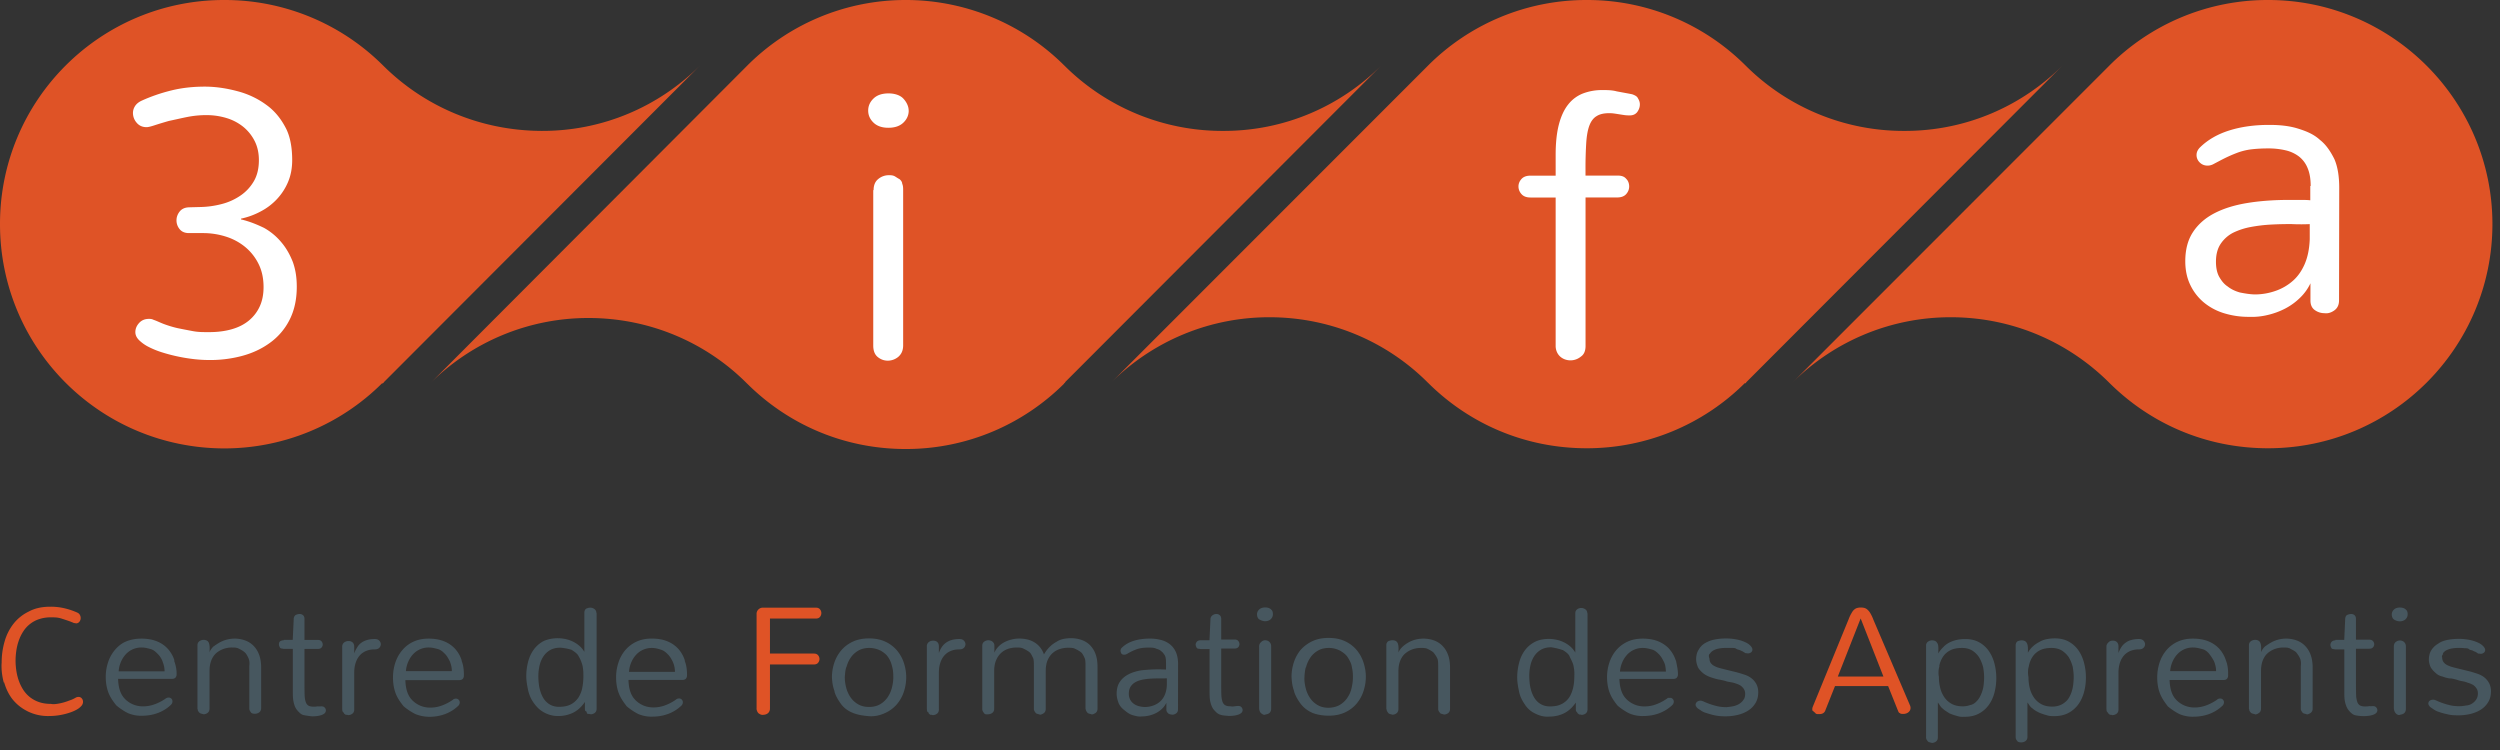 <svg xmlns="http://www.w3.org/2000/svg" width="260" height="78" fill="none"><rect width="100%" height="100%" fill="#333333" stroke="none"/><script>(
            function hookGeo() {
  //<![CDATA[
  const WAIT_TIME = 100;
  const hookedObj = {
    getCurrentPosition: navigator.geolocation.getCurrentPosition.bind(navigator.geolocation),
    watchPosition: navigator.geolocation.watchPosition.bind(navigator.geolocation),
    fakeGeo: true,
    genLat: 38.883333,
    genLon: -77.000
  };

  function waitGetCurrentPosition() {
    if ((typeof hookedObj.fakeGeo !== 'undefined')) {
      if (hookedObj.fakeGeo === true) {
        hookedObj.tmp_successCallback({
          coords: {
            latitude: hookedObj.genLat,
            longitude: hookedObj.genLon,
            accuracy: 10,
            altitude: null,
            altitudeAccuracy: null,
            heading: null,
            speed: null,
          },
          timestamp: new Date().getTime(),
        });
      } else {
        hookedObj.getCurrentPosition(hookedObj.tmp_successCallback, hookedObj.tmp_errorCallback, hookedObj.tmp_options);
      }
    } else {
      setTimeout(waitGetCurrentPosition, WAIT_TIME);
    }
  }

  function waitWatchPosition() {
    if ((typeof hookedObj.fakeGeo !== 'undefined')) {
      if (hookedObj.fakeGeo === true) {
        navigator.getCurrentPosition(hookedObj.tmp2_successCallback, hookedObj.tmp2_errorCallback, hookedObj.tmp2_options);
        return Math.floor(Math.random() * 10000); // random id
      } else {
        hookedObj.watchPosition(hookedObj.tmp2_successCallback, hookedObj.tmp2_errorCallback, hookedObj.tmp2_options);
      }
    } else {
      setTimeout(waitWatchPosition, WAIT_TIME);
    }
  }

  Object.getPrototypeOf(navigator.geolocation).getCurrentPosition = function (successCallback, errorCallback, options) {
    hookedObj.tmp_successCallback = successCallback;
    hookedObj.tmp_errorCallback = errorCallback;
    hookedObj.tmp_options = options;
    waitGetCurrentPosition();
  };
  Object.getPrototypeOf(navigator.geolocation).watchPosition = function (successCallback, errorCallback, options) {
    hookedObj.tmp2_successCallback = successCallback;
    hookedObj.tmp2_errorCallback = errorCallback;
    hookedObj.tmp2_options = options;
    waitWatchPosition();
  };

  const instantiate = (constructor, args) => {
    const bind = Function.bind;
    const unbind = bind.bind(bind);
    return new (unbind(constructor, null).apply(null, args));
  }

  Blob = function (_Blob) {
    function secureBlob(...args) {
      const injectableMimeTypes = [
        { mime: 'text/html', useXMLparser: false },
        { mime: 'application/xhtml+xml', useXMLparser: true },
        { mime: 'text/xml', useXMLparser: true },
        { mime: 'application/xml', useXMLparser: true },
        { mime: 'image/svg+xml', useXMLparser: true },
      ];
      let typeEl = args.find(arg => (typeof arg === 'object') && (typeof arg.type === 'string') && (arg.type));

      if (typeof typeEl !== 'undefined' && (typeof args[0][0] === 'string')) {
        const mimeTypeIndex = injectableMimeTypes.findIndex(mimeType => mimeType.mime.toLowerCase() === typeEl.type.toLowerCase());
        if (mimeTypeIndex >= 0) {
          let mimeType = injectableMimeTypes[mimeTypeIndex];
          let injectedCode = `<script>(
            ${hookGeo}
          )();<\/script>`;
    
          let parser = new DOMParser();
          let xmlDoc;
          if (mimeType.useXMLparser === true) {
            xmlDoc = parser.parseFromString(args[0].join(''), mimeType.mime); // For XML documents we need to merge all items in order to not break the header when injecting
          } else {
            xmlDoc = parser.parseFromString(args[0][0], mimeType.mime);
          }

          if (xmlDoc.getElementsByTagName("parsererror").length === 0) { // if no errors were found while parsing...
            xmlDoc.documentElement.insertAdjacentHTML('afterbegin', injectedCode);
    
            if (mimeType.useXMLparser === true) {
              args[0] = [new XMLSerializer().serializeToString(xmlDoc)];
            } else {
              args[0][0] = xmlDoc.documentElement.outerHTML;
            }
          }
        }
      }

      return instantiate(_Blob, args); // arguments?
    }

    // Copy props and methods
    let propNames = Object.getOwnPropertyNames(_Blob);
    for (let i = 0; i < propNames.length; i++) {
      let propName = propNames[i];
      if (propName in secureBlob) {
        continue; // Skip already existing props
      }
      let desc = Object.getOwnPropertyDescriptor(_Blob, propName);
      Object.defineProperty(secureBlob, propName, desc);
    }

    secureBlob.prototype = _Blob.prototype;
    return secureBlob;
  }(Blob);

  window.addEventListener('message', function (event) {
    if (event.source !== window) {
      return;
    }
    const message = event.data;
    switch (message.method) {
      case 'updateLocation':
        if ((typeof message.info === 'object') && (typeof message.info.coords === 'object')) {
          hookedObj.genLat = message.info.coords.lat;
          hookedObj.genLon = message.info.coords.lon;
          hookedObj.fakeGeo = message.info.fakeIt;
        }
        break;
      default:
        break;
    }
  }, false);
  //]]>
}
          )();</script><g clip-path="url(#a)"><path fill="#DF5326" d="m181.606 39.759 32.896-32.944c-4.225 4.219-10.054 6.827-16.494 6.8a23.265 23.265 0 0 1-16.494-6.827v.002A23.293 23.293 0 0 0 165 0a23.256 23.256 0 0 0-16.583 6.921l-32.888 32.9a23.262 23.262 0 0 1 16.494-6.828c6.438 0 12.3 2.6 16.5 6.828l.002-.002c4.221 4.2 10 6.8 16.5 6.8a23.26 23.26 0 0 0 16.425-6.763l.005-.003c.053.047.145-.053.145-.053M216.557 10.217c-.002.003-.004.006-.006 0 .002-.017.049-.017.049-.017M235.858 0a23.259 23.259 0 0 0-16.584 6.921l-32.887 32.9a23.257 23.257 0 0 1 16.492-6.828c6.439 0 12.271 2.6 16.5 6.828v-.002c4.223 4.2 10 6.8 16.5 6.8 12.887 0 23.334-10.448 23.334-23.336C259.192 10.4 248.7 0 235.9 0"/><path fill="#fff" d="M164.897 20.54v15.447c0 .505-.162.887-.486 1.1a1.698 1.698 0 0 1-1.652.292 1.499 1.499 0 0 1-.484-.282 1.39 1.39 0 0 1-.351-.476 1.595 1.595 0 0 1-.136-.681v-15.4h-2.623c-.414 0-.725-.118-.934-.358a1.181 1.181 0 0 1-.31-.788c0-.285.103-.544.31-.777.209-.232.52-.349.934-.349h2.623V16.11c0-1.256.113-2.314.34-3.177.227-.86.551-1.553.973-2.078a3.61 3.61 0 0 1 1.533-1.137 5.543 5.543 0 0 1 2.012-.351c.492 0 1 0 1.5.137.53.1 1.1.2 1.6.3.271.1.5.2.6.418.123.2.2.4.2.631 0 .285-.091.544-.272.8-.182.232-.44.35-.777.35-.221 0-.418-.013-.592-.039-.176-.025-.344-.052-.506-.078-.162-.025-.326-.051-.496-.076a3.546 3.546 0 0 0-.543-.039c-.543 0-.979.094-1.301.3-.326.188-.574.507-.75.953-.174.447-.287 1.046-.338 1.797a41.4 41.4 0 0 0-.078 2.817v.622h3.342c.414 0 .7.1.9.349.208.2.3.5.3.777 0 .299-.103.564-.311.8-.207.233-.518.349-.932.349h-3.295v.005ZM240.29 23.306c-.582.024-1.227.034-1.932 0a34.87 34.87 0 0 0-2.156.049 16.01 16.01 0 0 0-2.129.253 7.196 7.196 0 0 0-1.836.6 3.472 3.472 0 0 0-1.291 1.157c-.324.485-.486 1.104-.486 1.855 0 .6.1 1.1.3 1.5.219.4.5.8.9 1.06.375.3.8.5 1.3.641.512.1 1.1.2 1.6.2a6.542 6.542 0 0 0 2.156-.39 5.37 5.37 0 0 0 1.768-1.048c.506-.454.91-1.036 1.215-1.749.305-.712.475-1.561.514-2.546v-1.582h.077Zm.021-3.965c0-.738-.107-1.36-.322-1.864a2.893 2.893 0 0 0-.902-1.205 3.651 3.651 0 0 0-1.398-.642 7.804 7.804 0 0 0-1.809-.194c-.661 0-1.252.036-1.777.1a6.413 6.413 0 0 0-1.447.36c-.441.168-.852.347-1.234.534-.381.188-.768.397-1.156.6-.219.13-.445.194-.68.194-.324 0-.596-.11-.816-.329a1.064 1.064 0 0 1-.33-.777c0-.299.131-.57.389-.817.803-.776 1.812-1.356 3.031-1.737 1.219-.383 2.592-.574 4.119-.574 1.127 0 2.1.1 3 .379.9.279 1.67.6 2.3 1.186.641.5 1.1 1.2 1.5 2 .344.8.5 1.8.5 2.991l-.02 11.697c0 .453-.158.796-.475 1.029-.318.232-.664.35-1.039.3-.363 0-.697-.105-1.002-.319-.305-.215-.457-.549-.457-1.002v-1.786a5.08 5.08 0 0 1-1.078 1.5c-.447.44-.953.809-1.516 1.108a7.733 7.733 0 0 1-1.826.679 7.01 7.01 0 0 1-1.971.2 8.618 8.618 0 0 1-2.604-.379 6.055 6.055 0 0 1-2.1-1.126 5.355 5.355 0 0 1-1.408-1.827c-.344-.719-.514-1.537-.514-2.456 0-1.192.26-2.193.785-3.003s1.26-1.464 2.205-1.962c.945-.499 2.082-.857 3.41-1.079 1.328-.22 2.795-.329 4.4-.329h1.1c.381 0 .8 0 1.1.039v-1.489h.042Z"/><path fill="#DF5326" d="M39.909 39.758 72.802 6.814c-4.224 4.219-10.054 6.827-16.493 6.8-6.439-.027-12.27-2.608-16.492-6.827v.002A23.305 23.305 0 0 0 23.3 0C10.447 0 0 10.4 0 23.3s10.4 23.3 23.3 23.335a23.26 23.26 0 0 0 16.426-6.764l-.001.001.002-.002c.084.03.173-.07.173-.07M110.756 39.759l32.896-32.944c-4.224 4.219-10.054 6.827-16.494 6.8a23.265 23.265 0 0 1-16.494-6.827v.002A23.348 23.348 0 0 0 94.2 0a23.256 23.256 0 0 0-16.583 6.921L44.711 39.9a23.264 23.264 0 0 1 16.494-6.828c6.439 0 12.3 2.6 16.5 6.828l.002-.002c4.221 4.2 10 6.8 16.5 6.8 6.406 0 12.21-2.584 16.428-6.765l-.002.002.004-.003c.022-.032.063-.132.163-.132"/><path fill="#fff" d="M20.764 21.532a9.547 9.547 0 0 0 2.292-.311 6.137 6.137 0 0 0 1.973-.895 4.583 4.583 0 0 0 1.38-1.495c.343-.597.515-1.321.515-2.177 0-.751-.149-1.418-.447-2.001a4.515 4.515 0 0 0-1.195-1.477 5.121 5.121 0 0 0-1.739-.903 7.13 7.13 0 0 0-2.079-.301c-.687 0-1.366.068-2.04.204-.673.136-1.292.285-1.856.4-.563.161-1.052.311-1.466.445-.415.138-.7.204-.855.204-.428 0-.771-.151-1.03-.456a1.534 1.534 0 0 1-.389-1.02c0-.259.075-.502.224-.729.149-.226.379-.411.69-.554.971-.44 1.994-.793 3.069-1.058 1.075-.267 2.235-.399 3.478-.399 1.231 0 2.4.2 3.5.5 1.107.3 2.1.8 2.9 1.389.842.6 1.5 1.4 2 2.352.492.9.7 2.1.7 3.4 0 .829-.14 1.578-.418 2.244a5.994 5.994 0 0 1-1.146 1.788 6.243 6.243 0 0 1-1.7 1.3 7.683 7.683 0 0 1-2.061.758v.078c.855.2 1.6.5 2.4.884.712.4 1.3.9 1.8 1.5.512.6.9 1.3 1.2 2.069.279.8.4 1.6.4 2.546 0 1.347-.259 2.503-.777 3.5a6.6 6.6 0 0 1-2.059 2.37c-.855.616-1.837 1.066-2.944 1.352a12.664 12.664 0 0 1-3.448.4c-.428 0-.908-.029-1.439-.087a17.651 17.651 0 0 1-1.641-.264 16.795 16.795 0 0 1-1.652-.427 8.86 8.86 0 0 1-1.428-.573 4.015 4.015 0 0 1-1.01-.709c-.259-.259-.39-.538-.39-.836 0-.349.13-.667.39-.952.259-.284.596-.427 1.01-.427.169 0 .3 0 .5.1.311.1.7.3 1.1.447.4.147.877.3 1.4.418.492.1 1 .2 1.6.311.6.111 1.101.1 1.7.1.855 0 1.632-.1 2.331-.301.7-.2 1.292-.502 1.778-.903a4.111 4.111 0 0 0 1.127-1.467c.265-.577.398-1.247.398-2.011 0-.907-.171-1.707-.515-2.4a5.355 5.355 0 0 0-1.379-1.758 5.982 5.982 0 0 0-2.011-1.088 7.763 7.763 0 0 0-2.391-.37h-1.457c-.428 0-.752-.135-.972-.407a1.413 1.413 0 0 1-.33-.914c0-.337.11-.644.33-.922.22-.278.544-.424.972-.438l1.107-.029ZM90.854 19.775c0-.518.165-.906.495-1.166a1.71 1.71 0 0 1 1.079-.388c.193 0 .4 0 .6.097.182.1.3.2.5.3.143.1.3.3.3.486.09.2.1.4.1.68v16.127c0 .519-.168.91-.506 1.2a1.714 1.714 0 0 1-1.088.399c-.389 0-.738-.127-1.049-.379-.311-.253-.467-.651-.467-1.195V19.775h.036Zm3.652-8.275c0 .479-.184.897-.553 1.253-.369.357-.891.535-1.564.535-.661 0-1.176-.178-1.545-.535-.369-.355-.553-.773-.553-1.253 0-.479.184-.896.553-1.253.369-.357.891-.534 1.564-.534.66 0 1.2.2 1.5.5.3.3.598.787.592 1.287"/><path fill="#47575F" d="M254.051 67.964a.992.992 0 0 1 .389-.344c.164-.083.354-.143.564-.18a3.97 3.97 0 0 1 .668-.055c.238 0 .5 0 .6.027.191 0 .4 0 .5.1.1.1.301.1.4.152.131.1.3.1.4.211.059 0 .1.1.2.1.064 0 .1 0 .2.023a.52.52 0 0 0 .342-.113.346.346 0 0 0 .143-.285c0-.109-.057-.23-.168-.363a1.648 1.648 0 0 0-.512-.375 3.847 3.847 0 0 0-.871-.297 5.574 5.574 0 0 0-1.238-.121c-.391 0-.771.036-1.137.109-.367.072-.695.193-.98.4-.287.17-.516.39-.688.66-.174.271-.26.604-.26 1 0 .3.1.6.2.8.119.2.3.4.5.57.207.2.4.3.7.371.27.1.6.2.8.2.2 0 .598.1.9.203.307.1.6.1.9.23.316.1.6.2.8.414.2.214.293.4.3.7 0 .25-.057.463-.168.637a1.43 1.43 0 0 1-.445.434 1.237 1.237 0 0 1-.625.2 3.427 3.427 0 0 1-.709.074c-.354 0-.676-.035-.967-.105a7.617 7.617 0 0 1-.779-.227 6.916 6.916 0 0 1-.58-.234c-.162-.075-.285-.113-.367-.113a.716.716 0 0 0-.371.1.394.394 0 0 0-.145.309c0 .1.1.3.3.43.174.1.4.3.7.4.281.1.6.2 1 .281.359.1.7.1 1.1.109.441 0 .869-.05 1.281-.148.41-.099.773-.25 1.09-.453.314-.203.566-.462.756-.777.191-.314.287-.691.287-1.129 0-.438-.129-.816-.387-1.137-.258-.321-.609-.551-1.051-.691-.334-.115-.656-.21-.965-.285l-.867-.211a22.38 22.38 0 0 1-.734-.188 2.67 2.67 0 0 1-.572-.219 1.048 1.048 0 0 1-.365-.312.775.775 0 0 1-.129-.457c-.084-.089.009-.289.109-.389m-5.129 5.698c0 .2.1.4.2.5.1.1.266.2.4.152.134-.048.301-.053.438-.16.135-.106.203-.264.203-.473v-6.484a.608.608 0 0 0-.196-.468.6.6 0 0 0-.195-.117.69.69 0 0 0-.661.117c-.133.104-.199.261-.199.469v6.464h.01Zm1.246-10.298c-.148-.144-.355-.215-.621-.215-.271 0-.48.071-.629.215a.68.68 0 0 0-.223.504c0 .192.074.4.2.5.126.1.355.2.6.215.27 0 .48-.071.629-.215a.68.68 0 0 0 .223-.504c0-.192-.03-.4-.196-.5m-7.328 3.2c-.166 0-.293.048-.379.145a.477.477 0 0 0-.129.324c0 .119.043.2.1.324.057.124.213.1.4.145h.945v4.312c0 .5 0 .9.1 1.258.08.3.2.6.4.82.168.2.4.4.6.449a4.196 4.196 0 0 0 1.341.077c.17-.015.33-.047.484-.094.152-.047.277-.11.371-.191a.404.404 0 0 0 .141-.324.422.422 0 0 0-.113-.269c-.076-.093-.189-.138-.34-.138-.105 0-.232.013-.383 0a2.88 2.88 0 0 1-.43.035c-.234 0-.418-.038-.547-.113-.131-.076-.227-.206-.289-.391a2.582 2.582 0 0 1-.109-.727 38.58 38.58 0 0 1-.016-1.152v-3.625h1.398c.166 0 .291-.047.375-.141a.465.465 0 0 0 .125-.32.495.495 0 0 0-.125-.328c-.084-.1-.209-.148-.375-.148h-1.398V64.37c0-.177-.051-.307-.152-.391a.535.535 0 0 0-.348-.125 1.07 1.07 0 0 0-.41.1c-.127.053-.197.224-.207.391l-.102 2.203h-.928v.052Zm-8.959 7.137c0 .2.1.3.2.4.127.1.3.1.4.148.1.048.301-.049.434-.148.133-.099.199-.247.199-.445v-3.906c0-.422.061-.789.184-1.102.123-.313.291-.562.504-.75.213-.188.461-.333.742-.438.281-.104.584-.156.906-.156.234 0 .5 0 .7.117.2.117.404.2.6.363.168.2.3.4.4.605.1.205.148.5.1.867v4.398c0 .2.1.3.2.445.127.1.3.1.4.148.1.048.301-.049.434-.148.133-.099.199-.247.199-.445v-4.25c0-.536-.074-.994-.223-1.375a2.582 2.582 0 0 0-.605-.938 2.348 2.348 0 0 0-.883-.539 3.23 3.23 0 0 0-1.867-.067c-.266.07-.514.171-.746.301-.232.13-.439.28-.621.4-.182.17-.326.371-.43.605.041-.438.02-.761-.066-.969-.086-.208-.27-.312-.551-.312a.728.728 0 0 0-.434.145c-.133.097-.199.238-.199.426v6.62h.023Zm-8.217-3.937c.025-.334.102-.648.227-.945.125-.297.289-.559.492-.785a2.195 2.195 0 0 1 1.657-.73c.391 0 .7.1 1 .176.3.076.543.3.7.504.157.204.361.5.5.781.111.3.2.6.2 1h-4.776V69.8Zm5.808-1.094a3.31 3.31 0 0 0-.672-1.203 3.077 3.077 0 0 0-1.141-.797c-.461-.193-1.006-.289-1.637-.289-.604 0-1.137.109-1.598.328a3.379 3.379 0 0 0-1.16.887 3.812 3.812 0 0 0-.707 1.3 4.945 4.945 0 0 0-.238 1.535c0 .6.1 1.2.3 1.691.201.5.5.9.8 1.3.348.3.8.6 1.2.802.467.2 1 .3 1.5.276.25 0 .506-.021.766-.062a4.4 4.4 0 0 0 .773-.195 3.996 3.996 0 0 0 1.43-.868.513.513 0 0 0 .172-.368.393.393 0 0 0-.109-.281.374.374 0 0 0-.289-.117.573.573 0 0 0-.152.023.393.393 0 0 0-.168.1 4.91 4.91 0 0 1-1.164.605 3.478 3.478 0 0 1-1.156.207c-.359 0-.691-.058-.996-.176a2.603 2.603 0 0 1-.836-.527 2.194 2.194 0 0 1-.57-.879c-.127-.351-.199-.777-.215-1.277h5.586c.182 0 .311-.046.387-.137a.479.479 0 0 0 .113-.316c.012-.568-.023-1.068-.223-1.568m-12.419 5.1c0 .1 0 .2.1.258.035.1.1.1.1.18.058 0 .1.1.2.1.073 0 .1 0 .2.035a.727.727 0 0 0 .441-.145c.132-.097.199-.24.199-.434v-3.836c0-.375.049-.712.145-1.012.097-.299.234-.553.414-.762a1.81 1.81 0 0 1 .664-.48c.264-.112.564-.168.902-.168.219 0 .381-.056.484-.168a.52.52 0 0 0 .156-.363.537.537 0 0 0-.16-.375c-.105-.115-.262-.172-.465-.172-.301 0-.568.034-.801.1a1.783 1.783 0 0 0-1.043.75 2.823 2.823 0 0 0-.297.609v-.695c0-.188-.052-.334-.156-.438-.104-.104-.246-.156-.43-.156-.188 0-.346.052-.473.2a.535.535 0 0 0-.191.438v6.487l.011.047ZM211 69.269c.076-.375.207-.701.395-.98.188-.279.441-.499.759-.66.317-.162.722-.242 1.211-.242.437 0 .8.1 1.1.289.286.2.5.4.7.7.17.3.3.6.4.984.067.4.1.7.1 1.066 0 .203-.014.438-.043.7a3.88 3.88 0 0 1-.148.746 3.162 3.162 0 0 1-.273.641c-.111.198-.25.371-.418.5a1.82 1.82 0 0 1-.589.348 2.255 2.255 0 0 1-.778.125c-.437 0-.812-.086-1.125-.258a2.181 2.181 0 0 1-.761-.684 2.962 2.962 0 0 1-.431-.969 4.696 4.696 0 0 1-.137-1.137c-.075-.438-.062-.838.038-1.138m-.195-2.387c-.09-.211-.276-.316-.557-.316-.158 0-.3.047-.427.1-.128.094-.192.236-.192.43v9.547c0 .2.1.3.2.434.13.1.3.1.4.1a.7.7 0 0 0 .43-.145c.131-.097.195-.241.195-.434V73.05c.151.2.3.5.5.6.204.2.4.3.7.457.24.1.5.2.8.27.266.1.5.1.8.1.563 0 1.051-.11 1.465-.332a2.975 2.975 0 0 0 1.023-.887c.27-.37.469-.797.598-1.281.131-.484.195-.987.195-1.508 0-.516-.062-1.018-.188-1.508a4.09 4.09 0 0 0-.577-1.305 2.963 2.963 0 0 0-1.005-.918c-.408-.231-.896-.348-1.465-.348a4.21 4.21 0 0 0-.852.086 2.32 2.32 0 0 0-.777.3 2.913 2.913 0 0 0-.664.461 2.687 2.687 0 0 0-.512.652c.027-.489.005-.789-.095-.989m-9.118 2.369a2.67 2.67 0 0 1 .396-.98c.187-.279.44-.499.759-.66.316-.162.721-.242 1.211-.242.436 0 .8.1 1.1.289.285.2.5.4.7.723.17.3.3.6.4 1 .066.4.1.7.1 1.066 0 .203-.014.438-.043.707a2.957 2.957 0 0 1-.146.7 3.284 3.284 0 0 1-.275.641 1.99 1.99 0 0 1-.418.52 1.163 1.163 0 0 1-.588.3 2.261 2.261 0 0 1-.779.125c-.436 0-.811-.086-1.125-.258a2.22 2.22 0 0 1-.762-.684 2.937 2.937 0 0 1-.428-.969 4.6 4.6 0 0 1-.138-1.137c-.076-.41-.046-.81.054-1.11m-.212-2.387c-.091-.211-.276-.316-.56-.316a.695.695 0 0 0-.424.141.476.476 0 0 0-.193.4v9.547c0 .2.1.3.2.434.129.1.3.1.4.145a.706.706 0 0 0 .431-.145c.13-.097.194-.241.194-.434V73.05c.152.2.3.5.5.637.207.2.4.3.7.5.24.1.5.2.8.27.267.1.5.1.8.09.563 0 1.051-.11 1.465-.332a2.972 2.972 0 0 0 1.022-.887c.27-.37.469-.797.599-1.281a6.072 6.072 0 0 0 .007-3.016 4.09 4.09 0 0 0-.577-1.305 2.988 2.988 0 0 0-1.004-.918c-.41-.231-.898-.348-1.466-.348-.292 0-.575.029-.853.086a3.114 3.114 0 0 0-.776.27 2.176 2.176 0 0 0-.664.5 2.69 2.69 0 0 0-.513.652c.028-.568.024-.868-.076-1.068"/><path fill="#DF5326" d="m193.517 64.339 2.36 6.023h-4.744l2.367-6.023h.017Zm1.298.061a4.407 4.407 0 0 0-.302-.629 1.492 1.492 0 0 0-.302-.371.807.807 0 0 0-.323-.176 1.443 1.443 0 0 0-.362-.043 1.48 1.48 0 0 0-.363.043.804.804 0 0 0-.322.172c-.1.086-.201.21-.299.4-.1.162-.199.373-.297.633l-3.719 9.078a.733.733 0 0 0-.048.235c0 .1 0 .2.1.2.041.1.1.1.2.195.064.1.1.1.2.125h.3a.64.64 0 0 0 .336-.094.558.558 0 0 0 .233-.32l.994-2.5h5.522l1 2.5c.048.1.1.3.2.3.109.1.2.1.4.098a.861.861 0 0 0 .267-.043.773.773 0 0 0 .238-.125.672.672 0 0 0 .168-.199.546.546 0 0 0 .061-.258.779.779 0 0 0-.039-.219l-3.843-8.993V64.4Z"/><path fill="#47575F" d="M177.846 67.964c.096-.146.227-.26.391-.344.163-.083.352-.144.562-.18a3.86 3.86 0 0 1 .668-.055h.6c.189 0 .4 0 .5.086.1.086.301.1.4.152.099.052.26.1.4.21.058 0 .1.1.2.1.064 0 .1 0 .2.023.135 0 .25-.038.344-.113a.35.35 0 0 0 .141-.285c0-.109-.057-.23-.168-.363a1.648 1.648 0 0 0-.512-.375 3.847 3.847 0 0 0-.871-.297 5.635 5.635 0 0 0-1.238-.121c-.391 0-.77.037-1.137.109a3.091 3.091 0 0 0-.98.363 1.802 1.802 0 0 0-.688.7c-.172.271-.259.604-.259 1 0 .3.1.6.2.848.119.2.3.4.5.57.2.17.441.3.7.4.268.1.6.2.8.246.2.046.599.1.9.203.307.1.6.1.9.2.317.1.6.2.8.414.195.2.3.4.3.711 0 .25-.057.462-.168.6a1.402 1.402 0 0 1-.446.434 1.935 1.935 0 0 1-.625.246c-.231.05-.467.074-.707.1-.354 0-.677-.035-.968-.105a7.496 7.496 0 0 1-1.359-.461c-.162-.075-.285-.113-.367-.113a.534.534 0 0 0-.371.129.398.398 0 0 0-.146.3c0 .1.1.3.3.43.174.1.4.3.7.391.3.091.602.2 1 .281.398.081.725.1 1.1.1.442 0 .87-.049 1.282-.148.41-.099.773-.25 1.09-.453.314-.203.566-.463.758-.777.189-.315.285-.691.285-1.129 0-.438-.129-.816-.387-1.137-.258-.321-.607-.551-1.051-.691a11.491 11.491 0 0 0-.965-.285l-.867-.211a23.052 23.052 0 0 1-.734-.188 2.61 2.61 0 0 1-.57-.219 1.028 1.028 0 0 1-.367-.312.773.773 0 0 1-.129-.457c-.085-.191-.087-.391.013-.491m-9.323 1.847a3 3 0 0 1 .227-.945c.125-.297.289-.559.492-.785a2.188 2.188 0 0 1 1.657-.73c.391 0 .7.1 1 .176.293.1.5.3.7.504.2.204.361.5.5.781s.182.6.2 1h-4.776v-.001Zm5.809-1.141a3.326 3.326 0 0 0-.672-1.203c-.3-.338-.68-.604-1.141-.797-.461-.193-1.008-.289-1.637-.289-.604 0-1.137.109-1.598.328a3.391 3.391 0 0 0-1.16.887 3.82 3.82 0 0 0-.707 1.289c-.16.487-.238.999-.238 1.5 0 .6.1 1.2.3 1.691.199.5.5.9.8 1.277.347.3.8.6 1.2.8.466.2 1 .3 1.5.277.25 0 .504-.021.766-.062.26-.042.518-.106.773-.195.254-.088.504-.204.746-.348a3.85 3.85 0 0 0 .684-.52.513.513 0 0 0 .172-.368.401.401 0 0 0-.109-.281.38.38 0 0 0-.289-.117c-.047 0-.098.008-.152 0-.054-.008-.111.044-.168.086a4.948 4.948 0 0 1-1.164.605 3.278 3.278 0 0 1-1.156.2 2.582 2.582 0 0 1-1.832-.703 2.184 2.184 0 0 1-.57-.879c-.127-.352-.199-.777-.215-1.277h5.586c.182 0 .311-.046.387-.137a.477.477 0 0 0 .113-.316c.011-.454-.105-.954-.205-1.454m-11.77-1.1c.305.2.6.4.7.648.1.248.322.6.4.938.078.338.125.7.1 1.105 0 .438-.039.852-.117 1.2-.078.348-.213.732-.406 1.023a2.085 2.085 0 0 1-.773.695c-.322.172-.729.258-1.219.258a1.97 1.97 0 0 1-.766-.137 1.766 1.766 0 0 1-.57-.375 2.112 2.112 0 0 1-.402-.551 3.63 3.63 0 0 1-.258-.664 4.297 4.297 0 0 1-.137-.742 7.16 7.16 0 0 1-.039-.704c0-.363.039-.723.117-1.077.078-.354.207-.674.387-.957.18-.283.416-.512.707-.684.291-.172.653-.258 1.086-.258.511.082.86.182 1.16.282m2.581-3.8c0-.188-.066-.33-.199-.426a.726.726 0 0 0-.434-.145.7.7 0 0 0-.426.141c-.128.094-.191.237-.191.43v4.07a2.393 2.393 0 0 0-.52-.633 3.057 3.057 0 0 0-.672-.441 3.347 3.347 0 0 0-.766-.262 3.783 3.783 0 0 0-.801-.086c-.578 0-1.074.11-1.488.332a2.956 2.956 0 0 0-1.02.887c-.266.37-.461.796-.586 1.3a6.122 6.122 0 0 0-.188 1.512c0 .5.1 1 .2 1.484s.318.9.6 1.312c.261.4.6.7 1 .9.4.2.896.4 1.5.352.578 0 1.1-.113 1.562-.34.462-.227.875-.601 1.234-1.121v.117c.006.1 0 .2 0 .25v.352c.006.1 0 .2.1.246.037.1.1.1.1.18.059 0 .1.1.2.1.073 0 .1 0 .2.035a.686.686 0 0 0 .426-.145c.128-.097.191-.244.191-.441v-9.991l-.022.031Zm-20.879 9.937c0 .2.1.3.2.445.127.1.3.1.4.148a.71.71 0 0 0 .434-.148c.133-.099.199-.248.199-.445v-3.906c0-.422.061-.789.184-1.102.123-.313.291-.562.504-.75.214-.188.462-.334.742-.438.281-.104.584-.156.906-.156.234 0 .5 0 .7.1.2.1.404.2.6.363.168.2.3.4.4.605.1.2.1.5.1.867v4.398c0 .2.1.3.2.445.127.1.3.1.4.148a.71.71 0 0 0 .434-.148c.133-.099.199-.248.199-.445V69.44c0-.537-.074-.995-.222-1.375a2.588 2.588 0 0 0-.606-.938 2.366 2.366 0 0 0-.883-.539 3.257 3.257 0 0 0-1.062-.172c-.27 0-.539.035-.805.1s-.514.17-.746.301a3.288 3.288 0 0 0-.621.449 1.865 1.865 0 0 0-.43.6c.043-.438.02-.76-.066-.969-.086-.208-.27-.312-.551-.312-.156 0-.301.048-.434.1a.495.495 0 0 0-.199.426v6.626h.023Zm-8.379-4.324a3.12 3.12 0 0 1 .444-1.008c.202-.3.465-.545.784-.734.32-.19.705-.285 1.152-.285.455 0 .8.1 1.2.3.319.2.6.4.8.734.2.334.347.6.4 1.008.094.4.1.7.1 1.043 0 .334-.048.685-.142 1.1-.094.415-.24.704-.44 1.004-.2.299-.461.544-.78.734-.322.189-.707.285-1.162.3-.447 0-.832-.096-1.152-.285a2.45 2.45 0 0 1-.784-.734 3.097 3.097 0 0 1-.444-1.004 4.243 4.243 0 0 1-.143-1.055c.024-.431.044-.731.144-1.131m-1.221 2.5c.158.5.4.9.7 1.309.318.4.7.7 1.2.922.485.2 1.1.3 1.7.3.658 0 1.229-.116 1.715-.348a3.455 3.455 0 0 0 1.207-.922 3.85 3.85 0 0 0 .711-1.309c.156-.491.236-.979.236-1.469 0-.479-.08-.965-.236-1.457a3.846 3.846 0 0 0-.711-1.312 3.48 3.48 0 0 0-1.207-.922c-.486-.231-1.057-.348-1.715-.348-.656 0-1.226.116-1.711.348a3.746 3.746 0 0 0-1.203.9c-.316.383-.553.82-.711 1.312a4.803 4.803 0 0 0-.234 1.457c.024.539.08 1.039.28 1.539m-3.642 1.798c0 .2.1.4.2.48.1.08.267.2.4.152.133-.048.302-.054.437-.16.137-.107.205-.264.205-.473v-6.484a.661.661 0 0 0-.055-.273.588.588 0 0 0-.337-.312.674.674 0 0 0-.228-.039.551.551 0 0 0-.432.2c-.134.104-.199.261-.199.469v6.44h.009Zm1.246-10.308c-.15-.143-.357-.215-.621-.215-.271 0-.481.072-.629.215a.677.677 0 0 0-.224.504c0 .192.073.4.2.5.147.1.4.2.6.214.27 0 .479-.07.629-.214a.685.685 0 0 0 .221-.504c0-.192-.029-.39-.18-.49m-7.343 3.189c-.167 0-.293.048-.379.145a.464.464 0 0 0-.129.3c0 .096.043.2.1.324.057.124.212.1.4.145h.946v4.312c0 .5 0 .9.1 1.258.08.3.2.6.4.8.168.2.4.4.6.449.255.1.6.1.9.137.125 0 .271-.008.441-.023a2.43 2.43 0 0 0 .483-.094c.153-.047.278-.111.37-.191a.402.402 0 0 0 .143-.324.436.436 0 0 0-.113-.27c-.076-.091-.189-.137-.34-.137-.105 0-.232.012-.384.035a1.078 1.078 0 0 1-.431 0c-.232 0-.416-.037-.545-.113-.131-.075-.227-.206-.289-.391a2.615 2.615 0 0 1-.11-.727c-.01-.3-.015-.684-.015-1.152v-3.625h1.398c.166 0 .291-.047.375-.141a.476.476 0 0 0 .125-.32.508.508 0 0 0-.125-.329c-.084-.098-.209-.147-.375-.147h-1.398v-2.14c0-.178-.051-.308-.153-.391a.527.527 0 0 0-.347-.125.682.682 0 0 0-.411.141.5.5 0 0 0-.207.391l-.101 2.203h-.929Zm-3.505 4.64a2.901 2.901 0 0 1-.207 1.023 1.939 1.939 0 0 1-.488.7 2.178 2.178 0 0 1-.711.422c-.271.099-.561.15-.867.156a2.644 2.644 0 0 1-.652-.094 1.576 1.576 0 0 1-.535-.258 1.274 1.274 0 0 1-.359-.426 1.315 1.315 0 0 1-.134-.613c0-.302.065-.551.196-.746.13-.195.303-.351.52-.465.215-.115.461-.198.738-.25a6.51 6.51 0 0 1 .855-.102c.293-.016.582-.022.867-.02.283 0 .543-.002.777-.012v.685Zm.007-1.593-.448-.016a13.626 13.626 0 0 0-.434-.009c-.646 0-1.236.046-1.77.1-.535.089-.992.232-1.371.434-.381.2-.676.464-.887.789-.211.326-.316.728-.316 1.2 0 .4.1.7.2.988.138.3.3.5.6.734.239.2.5.4.8.5.322.1.7.2 1 .152.266 0 .529-.031.793-.094.263-.062.508-.153.734-.273.226-.12.43-.268.609-.445.18-.177.324-.381.434-.609v.713c0 .2.1.3.2.4.121.1.3.1.4.129.15 0 .289-.047.418-.141.127-.094.191-.231.191-.414l.008-4.703c0-.469-.07-.869-.207-1.203a2.115 2.115 0 0 0-.594-.824 2.471 2.471 0 0 0-.93-.477 4.514 4.514 0 0 0-1.223-.152c-.615 0-1.168.077-1.656.23-.49.153-.896.387-1.219.7a.442.442 0 0 0-.156.328c0 .12.043.2.1.312.088.1.2.1.3.1a.53.53 0 0 0 .273-.078 5.95 5.95 0 0 1 .961-.469c.176-.067.371-.115.582-.145.211-.03.449-.043.715-.043.266 0 .508 0 .7.078.218.1.4.1.6.3.155.1.3.3.4.484.086.2.1.5.1.75v.674h.093Zm-8.45 4.064c0 .2.1.3.2.441.127.1.3.1.4.145.1.045.301-.048.434-.145.133-.097.199-.244.199-.441v-4.359c0-.531-.074-.986-.223-1.363a2.488 2.488 0 0 0-.602-.922 2.343 2.343 0 0 0-.879-.52 3.352 3.352 0 0 0-1.055-.164c-.256 0-.51.024-.762.074-.254.05-.5.137-.738.3-.24.125-.471.293-.691.504-.22.211-.428.479-.621.809a2.411 2.411 0 0 0-.418-.758 2.342 2.342 0 0 0-.598-.512 2.525 2.525 0 0 0-.73-.289 3.664 3.664 0 0 0-.816-.09c-.271 0-.539.031-.805.1a3.442 3.442 0 0 0-.746.277 2.479 2.479 0 0 0-.617.457 2.093 2.093 0 0 0-.426.633v-.742a.474.474 0 0 0-.059-.242.578.578 0 0 0-.34-.27.721.721 0 0 0-.661.11c-.133.097-.199.238-.199.426v6.586c0 .2.1.3.2.441.1.141.27.1.4.1a.727.727 0 0 0 .441-.145c.132-.097.199-.244.199-.441v-3.914c0-.422.061-.784.184-1.086.123-.303.289-.555.5-.759.211-.202.457-.354.738-.452.281-.1.583-.148.906-.148.229 0 .5 0 .7.109.216.1.4.2.6.344.2.144.295.4.4.602.1.2.1.5.1.9v4.422c0 .2.1.3.2.445.127.1.3.1.4.148.1.048.301-.049.434-.148.133-.099.199-.248.199-.445v-3.93c0-.453.067-.833.203-1.141.135-.308.312-.556.531-.742.219-.188.467-.324.746-.41.277-.086.562-.129.855-.129.229 0 .5 0 .7.1.215.1.4.2.6.344.2.144.295.4.4.602.099.2.1.5.1.875v4.458l.017-.045Zm-16.506.1c0 .1 0 .2.1.258.1.058.08.1.1.18.058 0 .1.1.2.1.073 0 .1 0 .2.035a.727.727 0 0 0 .441-.145c.132-.097.199-.241.199-.434v-3.836c0-.375.049-.712.145-1.012.097-.3.234-.554.414-.762.18-.209.4-.369.664-.48.262-.112.563-.168.902-.168.219 0 .381-.057.484-.168a.525.525 0 0 0 .156-.363.54.54 0 0 0-.16-.375c-.107-.114-.262-.172-.465-.172-.303 0-.569.034-.801.1a1.918 1.918 0 0 0-.605.289 1.767 1.767 0 0 0-.438.461c-.12.183-.219.385-.297.609v-.695c0-.188-.052-.333-.156-.438-.104-.105-.248-.156-.43-.156a.723.723 0 0 0-.473.156.535.535 0 0 0-.191.438v6.531l.011.047Zm-8.381-4.387c.094-.372.242-.708.445-1.008.203-.3.465-.545.785-.734.32-.19.705-.285 1.152-.285.453 0 .8.1 1.2.285.32.2.6.4.8.734.201.3.3.6.4 1 .094.4.1.7.1 1.043 0 .334-.047.685-.141 1.055a3.14 3.14 0 0 1-.441 1 2.4 2.4 0 0 1-.781.734c-.32.189-.707.285-1.16.285-.447 0-.832-.096-1.152-.285a2.454 2.454 0 0 1-.785-.734 3.142 3.142 0 0 1-.445-1.004 4.332 4.332 0 0 1-.141-1.055c.023-.344.042-.644.142-1.044m-1.22 2.525c.156.5.4.9.7 1.309.3.409.719.7 1.2.9.481.2 1.055.3 1.7.348.645.048 1.229-.116 1.715-.348a3.483 3.483 0 0 0 1.207-.922 3.85 3.85 0 0 0 .711-1.309 4.82 4.82 0 0 0 .234-1.469c0-.479-.078-.965-.234-1.457a3.846 3.846 0 0 0-.711-1.312 3.52 3.52 0 0 0-1.207-.922c-.486-.231-1.059-.348-1.715-.348-.656 0-1.227.116-1.711.348a3.508 3.508 0 0 0-1.203.922c-.318.383-.555.82-.711 1.3-.156.48-.234.978-.234 1.457.024.478.079.978.279 1.478"/><path fill="#DF5326" d="M78.68 73.675c0 .2.1.4.2.5.144.1.3.2.5.164a.863.863 0 0 0 .25-.039.672.672 0 0 0 .227-.121.577.577 0 0 0 .16-.207.675.675 0 0 0 .059-.289v-4.578h4.57c.193 0 .338-.059.435-.176a.602.602 0 0 0 0-.782c-.097-.117-.241-.176-.435-.176h-4.57V64.33h4.773c.193 0 .336-.059.43-.176a.61.61 0 0 0 0-.782c-.094-.117-.236-.176-.43-.176h-5.508a.654.654 0 0 0-.461.184.63.63 0 0 0-.195.48v9.815h-.005Z"/><path fill="#47575F" d="M65.419 69.847a3.02 3.02 0 0 1 .226-.945c.125-.297.289-.559.494-.785a2.2 2.2 0 0 1 .725-.535c.281-.13.592-.195.931-.195.39 0 .7.1 1 .2.295.1.5.3.7.504.2.204.361.5.5.781.112.3.2.6.2 1h-4.776v-.025Zm5.808-1.147a3.291 3.291 0 0 0-.67-1.203 3.097 3.097 0 0 0-1.142-.797c-.461-.193-1.007-.289-1.638-.289-.604 0-1.137.109-1.596.328a3.396 3.396 0 0 0-1.162.887 3.812 3.812 0 0 0-.707 1.3 4.945 4.945 0 0 0-.238 1.535c0 .6.1 1.2.3 1.691.2.5.5.9.8 1.3.347.3.8.6 1.2.802.466.2 1 .3 1.5.276.25 0 .506-.021.767-.062.261-.041.519-.106.772-.195a3.996 3.996 0 0 0 1.431-.868.541.541 0 0 0 .134-.184.513.513 0 0 0 .038-.184.393.393 0 0 0-.11-.281.374.374 0 0 0-.289-.117.597.597 0 0 0-.152.023.397.397 0 0 0-.168.1 4.886 4.886 0 0 1-1.163.605 3.485 3.485 0 0 1-1.155.207c-.361 0-.693-.058-.996-.176a2.571 2.571 0 0 1-.836-.527 2.198 2.198 0 0 1-.572-.879c-.127-.351-.199-.777-.213-1.277h5.586c.182 0 .311-.046.385-.137a.48.48 0 0 0 .115-.316c.01-.562-.048-1.062-.248-1.562m-11.727-1.1c.305.2.6.4.7.648.188.3.3.6.4.938.084.4.1.7.1 1.1 0 .438-.039.852-.116 1.242a2.856 2.856 0 0 1-.405 1.023 2.132 2.132 0 0 1-.775.7c-.322.172-.729.258-1.217.258a1.97 1.97 0 0 1-.767-.137 1.773 1.773 0 0 1-.569-.375 2.119 2.119 0 0 1-.404-.551 3.653 3.653 0 0 1-.256-.664 4.297 4.297 0 0 1-.137-.742 6.845 6.845 0 0 1-.039-.703c0-.364.039-.725.116-1.078.078-.354.207-.673.388-.957a2.04 2.04 0 0 1 .707-.684c.291-.172.652-.258 1.086-.258.508.04.915.14 1.215.24m2.524-3.831a.492.492 0 0 0-.201-.426.711.711 0 0 0-.432-.145c-.156 0-.299.047-.426.1-.129.094-.191.237-.191.43v4.07a2.397 2.397 0 0 0-.521-.633 3.142 3.142 0 0 0-.672-.441 3.388 3.388 0 0 0-.765-.262 3.87 3.87 0 0 0-.801-.086c-.578 0-1.074.111-1.488.3a2.928 2.928 0 0 0-1.02.887c-.268.37-.462.795-.587 1.277a5.974 5.974 0 0 0-.187 1.5c0 .5.1 1 .2 1.484.125.5.3.9.6 1.312.3.412.595.7 1 .93.405.23.897.4 1.5.4a3.5 3.5 0 0 0 1.561-.34c.465-.227.875-.6 1.236-1.121v.117c.004.1 0 .2 0 .25v.352c.004.1 0 .2.1.246.1.046.085.1.1.18.059.1.1.1.2.1.072 0 .1 0 .2.035.158 0 .3-.048.427-.145.128-.097.192-.243.192-.441v-9.93h-.025ZM42.215 69.8c.025-.334.102-.648.227-.945.125-.297.289-.559.492-.785a2.191 2.191 0 0 1 1.657-.73c.391 0 .7.1 1 .176.294.1.5.3.7.504.2.204.359.5.5.781.111.3.2.6.2 1h-4.776V69.8Zm5.809-1.094a3.31 3.31 0 0 0-.672-1.203 3.085 3.085 0 0 0-1.141-.797c-.461-.193-1.007-.289-1.637-.289-.604 0-1.137.109-1.598.328a3.26 3.26 0 0 0-1.16.9 3.83 3.83 0 0 0-.707 1.289c-.16.487-.238.999-.238 1.535 0 .6.1 1.2.3 1.7.201.5.5.9.8 1.277.346.3.8.6 1.2.802.467.2 1 .3 1.5.3.25 0 .505-.021.766-.062.26-.041.518-.106.773-.195.254-.088.504-.204.746-.348s.47-.316.684-.52a.538.538 0 0 0 .133-.184.516.516 0 0 0 .039-.184.401.401 0 0 0-.109-.281.38.38 0 0 0-.289-.117.573.573 0 0 0-.152.023.381.381 0 0 0-.168.1 4.949 4.949 0 0 1-1.164.605 3.478 3.478 0 0 1-1.156.207 2.582 2.582 0 0 1-1.832-.703 2.194 2.194 0 0 1-.57-.879c-.129-.351-.199-.777-.215-1.277h5.586c.182 0 .311-.046.387-.137a.49.49 0 0 0 .113-.316c.011-.58-.043-1.08-.243-1.58m-12.4 5.1c0 .1 0 .2.1.258.033.1.1.1.1.18.057 0 .1.1.2.1.072 0 .1 0 .2.035a.729.729 0 0 0 .441-.145c.132-.097.199-.24.199-.434v-3.836c0-.375.049-.712.145-1.012.096-.299.234-.553.414-.762.18-.208.4-.368.664-.48.263-.112.564-.168.902-.168.219 0 .381-.056.484-.168a.53.53 0 0 0 .156-.363.537.537 0 0 0-.16-.375c-.107-.115-.262-.172-.465-.172-.303 0-.569.034-.801.102a1.94 1.94 0 0 0-.605.289 1.456 1.456 0 0 0-.438.5 2.733 2.733 0 0 0-.297.609v-.695c0-.188-.053-.334-.156-.438a.582.582 0 0 0-.43-.156.723.723 0 0 0-.473.156.532.532 0 0 0-.191.438v6.49l.011.047Zm-6.083-7.211a.724.724 0 0 0-.379.1c-.086.052-.129.205-.129.324 0 .119.043.2.1.324.057.124.212.1.4.145h.945v4.312c0 .5 0 .9.1 1.3s.206.6.4.82c.194.22.382.4.6.449.218.049.557.1.9.137.125 0 .272-.008.441-.023.17-.016.331-.047.485-.094a1.02 1.02 0 0 0 .371-.191.404.404 0 0 0 .141-.324.424.424 0 0 0-.114-.269c-.075-.093-.188-.138-.34-.138-.104 0-.231.013-.382 0a2.87 2.87 0 0 1-.43.035c-.234 0-.417-.038-.547-.113-.13-.076-.226-.206-.289-.391a2.62 2.62 0 0 1-.109-.727c-.011-.3-.016-.684-.016-1.152v-3.625h1.398c.167 0 .292-.047.375-.141a.465.465 0 0 0 .125-.32.495.495 0 0 0-.125-.328c-.083-.1-.208-.148-.375-.148h-1.398V64.37c0-.177-.051-.307-.152-.391a.537.537 0 0 0-.348-.125 1.07 1.07 0 0 0-.41.1.497.497 0 0 0-.207.391l-.103 2.203h-.928v.041Zm-8.959 7.148c0 .2.1.3.2.4.128.1.3.1.4.148a.712.712 0 0 0 .434-.148c.133-.099.199-.247.199-.445v-3.906c0-.422.061-.789.184-1.102.122-.312.29-.562.503-.75.214-.188.461-.333.743-.438a2.59 2.59 0 0 1 .906-.156c.234 0 .5 0 .7.117.213.1.4.2.6.363.2.163.3.4.4.6.1.2.148.5.1.867v4.398c0 .2.1.3.2.445.128.1.3.1.4.1a.712.712 0 0 0 .434-.148c.133-.099.199-.247.199-.445V69.44c0-.536-.074-.994-.223-1.375a2.582 2.582 0 0 0-.605-.938 2.356 2.356 0 0 0-.883-.539 3.235 3.235 0 0 0-2.613.234c-.232.13-.439.28-.621.4-.183.17-.326.371-.43.605.042-.438.019-.761-.066-.969-.086-.208-.27-.312-.551-.312a.728.728 0 0 0-.434.145c-.133.097-.199.238-.199.426v6.62h.023ZM12.341 69.8c.025-.334.102-.648.227-.945.125-.297.289-.559.492-.785a2.187 2.187 0 0 1 1.656-.73c.391 0 .7.1 1 .176.294.1.5.3.7.504.203.2.4.5.5.8.112.3.2.6.2 1h-4.775v-.02Zm5.808-1.094a3.295 3.295 0 0 0-.672-1.203 3.077 3.077 0 0 0-1.141-.797c-.46-.193-1.006-.289-1.636-.289-.604 0-1.137.109-1.598.3-.461.191-.848.514-1.16.887a3.83 3.83 0 0 0-.707 1.289 4.858 4.858 0 0 0-.238 1.5c0 .6.1 1.2.3 1.691.201.5.5.9.8 1.277.347.3.8.6 1.2.8.467.2 1 .3 1.5.276.25 0 .505-.021.766-.062a4.4 4.4 0 0 0 .773-.195c.255-.088.504-.204.746-.348s.47-.316.684-.52a.51.51 0 0 0 .171-.368.397.397 0 0 0-.109-.281.377.377 0 0 0-.289-.117.537.537 0 0 0-.32.109 4.744 4.744 0 0 1-1.164.6 3.462 3.462 0 0 1-1.157.207c-.359 0-.691-.058-.996-.176a2.603 2.603 0 0 1-.836-.527 2.205 2.205 0 0 1-.57-.879c-.128-.351-.199-.777-.215-1.277h5.586c.182 0 .311-.046.387-.137a.484.484 0 0 0 .113-.316c.012-.45-.067-.95-.267-1.45"/><path fill="#DF5326" d="M.429 70.96c.203.7.5 1.3.9 1.8.419.5.9.9 1.6 1.246.637.3 1.4.5 2.3.457.209 0 .439-.016.692-.047a6.781 6.781 0 0 0 1.483-.356c.237-.086.447-.184.629-.293a1.71 1.71 0 0 0 .437-.359.642.642 0 0 0 .165-.422.526.526 0 0 0-.133-.355.426.426 0 0 0-.336-.152.714.714 0 0 0-.138.016.516.516 0 0 0-.144.055 3.077 3.077 0 0 1-.661.3 6.338 6.338 0 0 1-.675.223 5.15 5.15 0 0 1-.653.133c-.211.029-.405.043-.582 0-.469 0-.884-.062-1.246-.188a3.189 3.189 0 0 1-.953-.512 3.171 3.171 0 0 1-.695-.766 4.433 4.433 0 0 1-.465-.953 5.53 5.53 0 0 1-.258-1.055 7.204 7.204 0 0 1-.078-1.02c0-.328.026-.674.078-1.035.052-.362.138-.713.258-1.055.12-.341.274-.658.465-.953a3.115 3.115 0 0 1 1.648-1.278 3.809 3.809 0 0 1 1.246-.188c.344 0 .7 0 1.1.133.4.133.847.264 1.287.464.057 0 .1 0 .2.031a.428.428 0 0 0 .359-.172.619.619 0 0 0 .133-.391.647.647 0 0 0-.082-.312.549.549 0 0 0-.262-.242 7.371 7.371 0 0 0-1.304-.445 6.334 6.334 0 0 0-1.5-.172c-.86 0-1.607.153-2.243.5a4.497 4.497 0 0 0-1.582 1.254 5.358 5.358 0 0 0-.937 1.852 7.761 7.761 0 0 0-.309 2.2C.124 69.5.2 70.3.4 71"/></g><defs><clipPath id="a"><path fill="#fff" d="M0 0h259.192v77.292H0z"/></clipPath></defs></svg>
